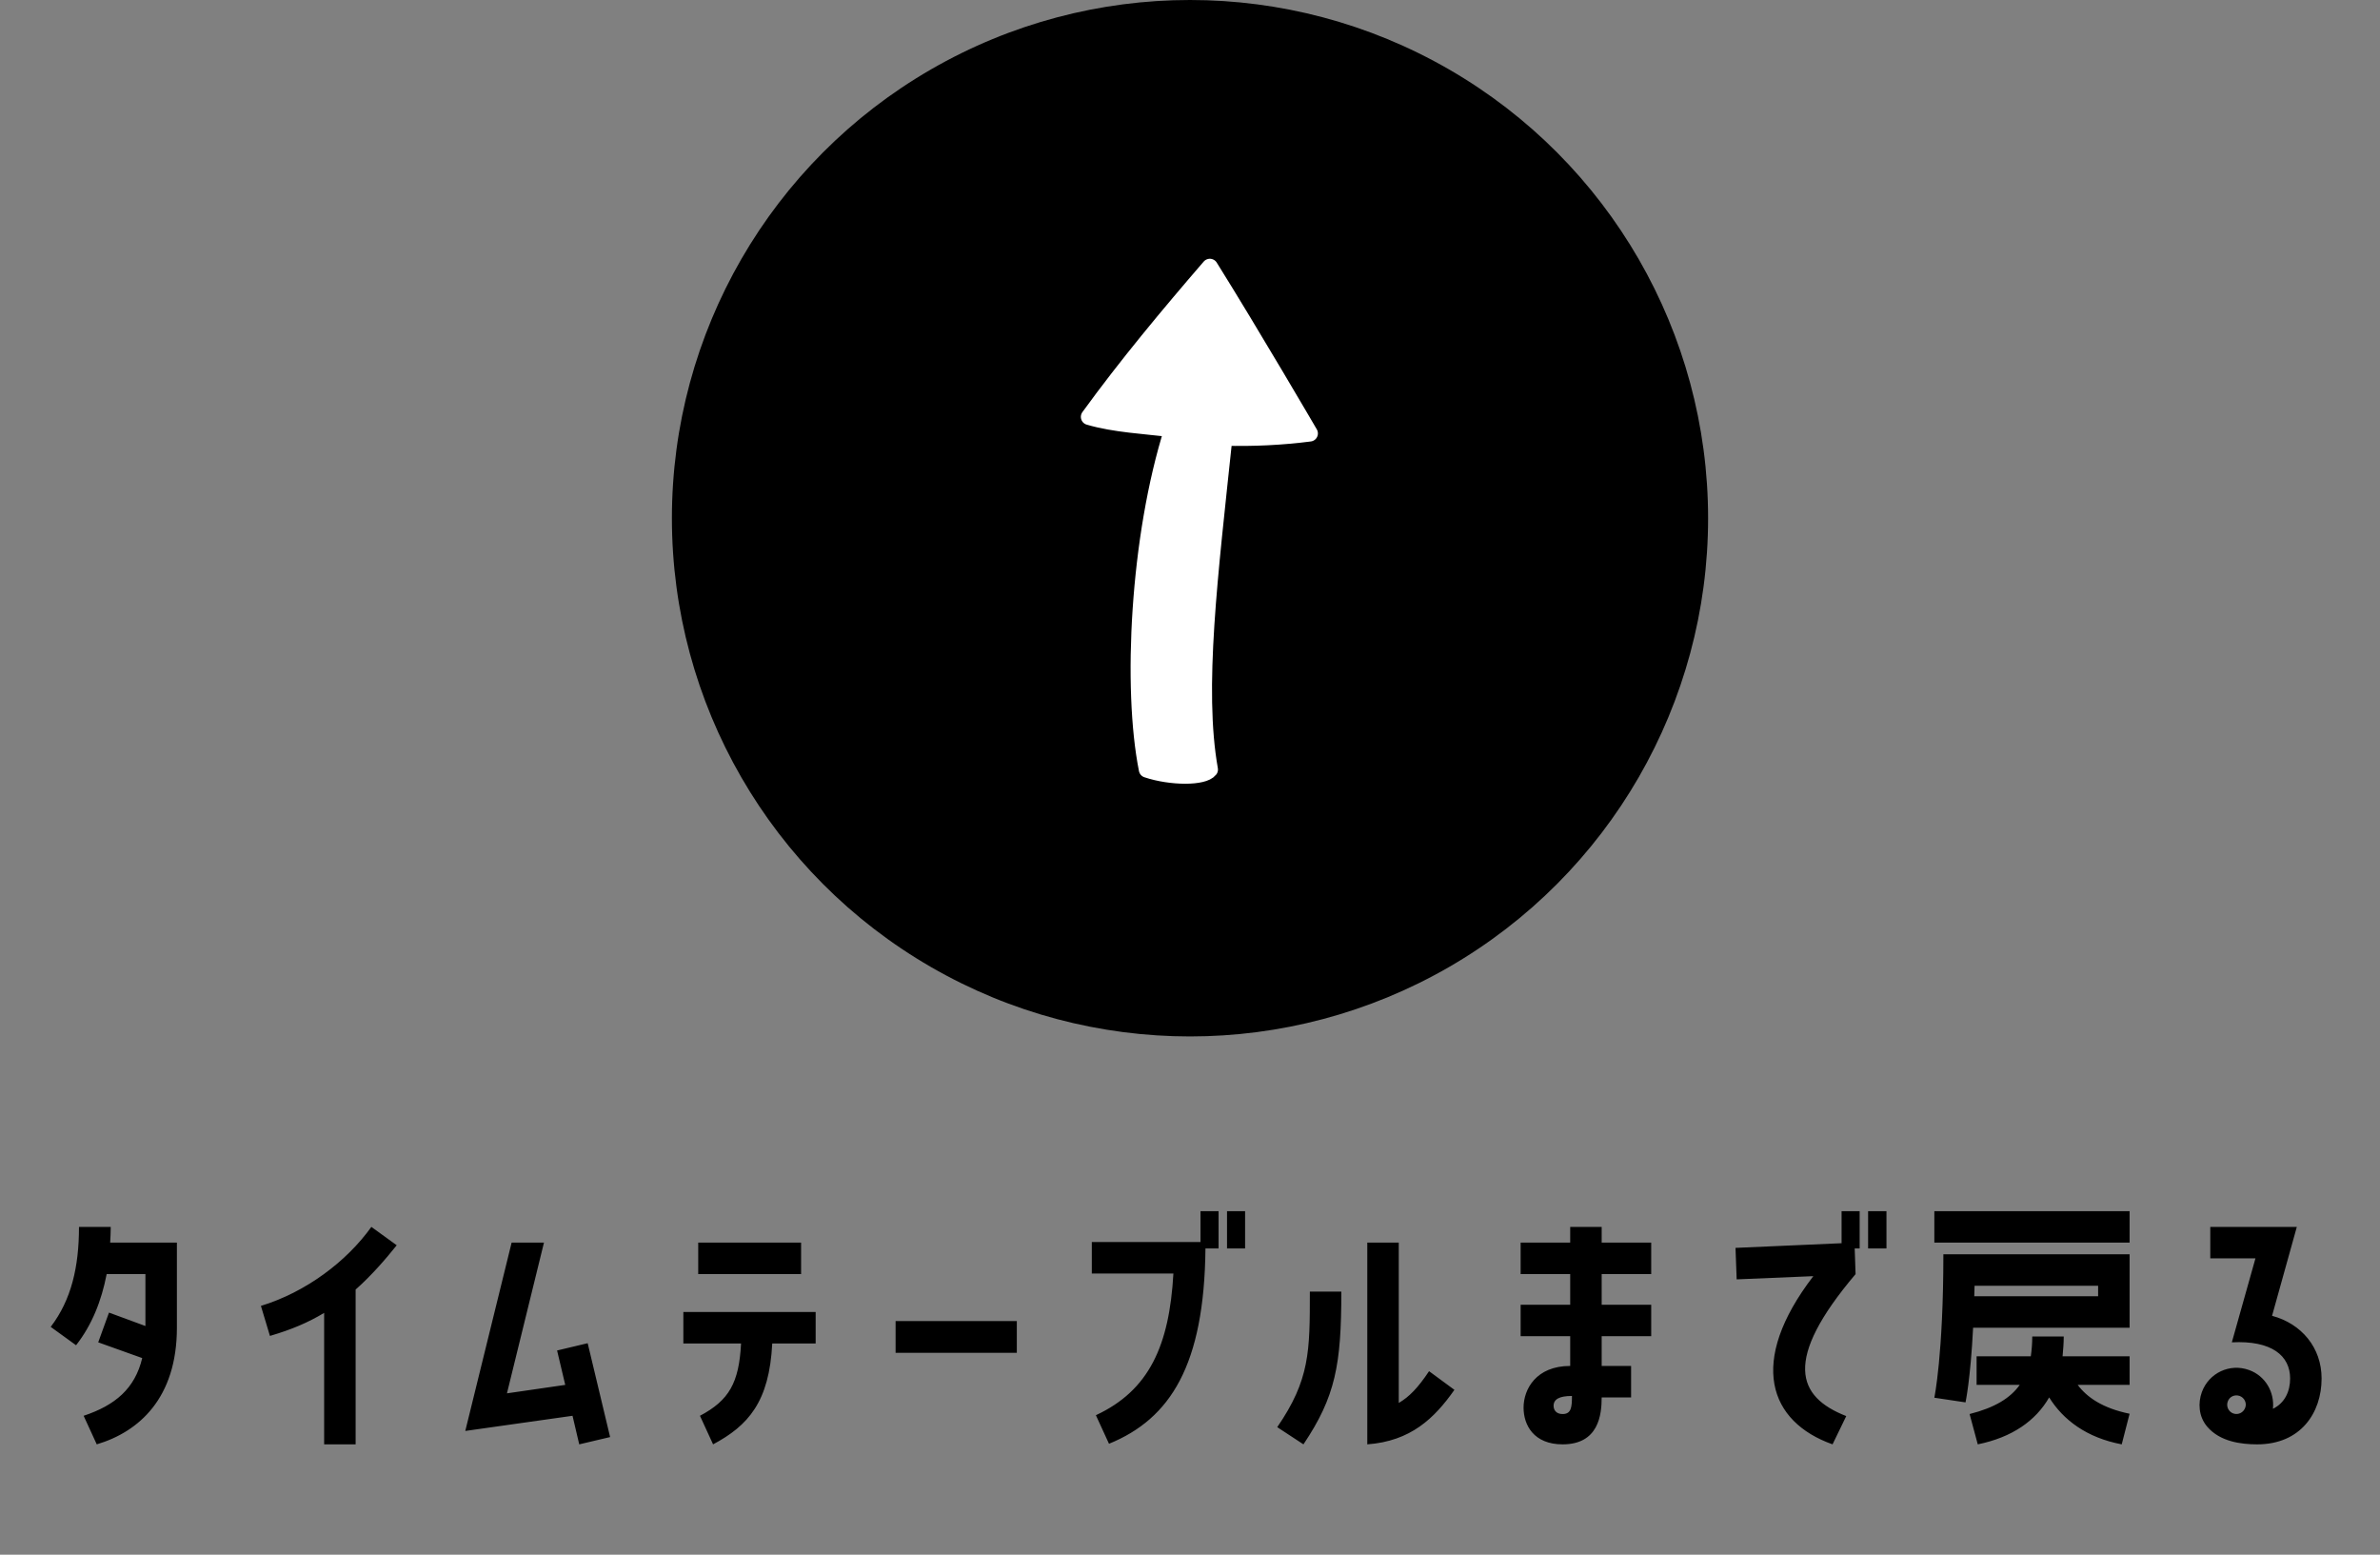 <svg width="147" height="96" viewBox="0 0 147 96" fill="none" xmlns="http://www.w3.org/2000/svg">
<rect x="0" y="0" width="147" height="96" fill="#808080" stroke="none"/>
<circle cx="73.5" cy="32" r="32" fill="black"/>
<path d="M70.839 47.52C72.34 48.02 74.34 48.021 74.727 47.52C73.84 42.52 74.726 35.5 75.62 27.025C77.399 27.072 79.175 26.987 80.9 26.764C80.9 26.764 77.299 20.593 74.726 16.478C72.159 19.452 69.566 22.564 67.259 25.741C68.861 26.212 70.722 26.29 72.416 26.504C70.292 33.185 69.839 42.52 70.839 47.52Z" fill="white" stroke="white" stroke-linecap="round" stroke-linejoin="round"/>
<path d="M4.878 75.76H6.84C6.84 76.084 6.822 76.408 6.804 76.732H10.926V81.988C10.926 86.326 8.586 88.414 5.976 89.188L5.166 87.424C7.11 86.776 8.334 85.75 8.784 83.86L6.066 82.888L6.732 81.052L8.982 81.88V78.676H6.588C6.264 80.35 5.67 81.826 4.698 83.068L3.132 81.934C4.41 80.26 4.878 78.226 4.878 75.76ZM20.021 89.188V81.07C19.031 81.664 18.023 82.096 16.673 82.492L16.115 80.638C18.887 79.792 21.407 77.902 22.937 75.76L24.503 76.894C23.801 77.776 22.919 78.784 21.965 79.63V89.188H20.021ZM34.912 85.516L34.408 83.392L36.298 82.942L37.684 88.738L35.776 89.188L35.362 87.424L28.738 88.36L31.6 76.732H33.598L31.312 86.038L34.912 85.516ZM43.125 78.676V76.732H49.479V78.676H43.125ZM45.771 82.96H42.207V81.016H50.379V82.96H47.697C47.517 86.578 46.203 88.036 44.043 89.188L43.233 87.424C45.033 86.47 45.645 85.39 45.771 82.96ZM55.316 83.536V81.574H62.804V83.536H55.316ZM75.265 74.788V77.092H74.455C74.383 84.292 72.295 87.604 68.497 89.152L67.687 87.388C70.981 85.858 72.223 83.086 72.475 78.64H67.435V76.696H74.149V74.788H75.265ZM75.787 74.788H76.903V77.092H75.787V74.788ZM86.394 76.732V86.632C87.041 86.254 87.582 85.696 88.266 84.67L89.832 85.822C88.59 87.586 87.132 88.99 84.45 89.188V76.732H86.394ZM80.903 79.756H82.847C82.847 84.274 82.487 86.236 80.507 89.188L78.888 88.126C80.903 85.192 80.903 83.446 80.903 79.756ZM96.983 75.76H98.927V76.732H101.986V78.676H98.927V80.566H101.986V82.51H98.927V84.346H100.744V86.29H98.927C98.927 87.352 98.746 89.188 96.514 89.188C94.733 89.188 94.103 88 94.103 86.92C94.103 85.786 94.876 84.346 96.983 84.346V82.51H93.922V80.566H96.983V78.676H93.922V76.732H96.983V75.76ZM96.514 87.316C97.055 87.316 97.091 86.884 97.091 86.2C96.317 86.2 95.957 86.398 95.957 86.812C95.957 87.046 96.1 87.316 96.514 87.316ZM107.193 77.056L113.745 76.768V74.788H114.861V77.092H114.555L114.609 78.676C110.109 83.986 110.991 86.254 114.033 87.442L113.187 89.188C109.281 87.802 107.913 84.13 111.999 78.802L107.265 79L107.193 77.056ZM115.383 74.788H116.517V77.092H115.383V74.788ZM119.474 74.788H131.534V76.732H119.474V74.788ZM131.534 81.988H121.868C121.706 85.192 121.4 86.596 121.4 86.596L119.474 86.308C119.474 86.308 120.032 83.644 120.032 77.452H131.534V81.988ZM129.59 79.396H121.958C121.958 79.612 121.94 79.828 121.94 80.044H129.59V79.396ZM127.394 83.752H131.534V85.516H128.33C128.888 86.272 129.86 86.956 131.534 87.298L131.048 89.188C128.87 88.774 127.43 87.676 126.566 86.29C125.738 87.73 124.28 88.756 122.156 89.188L121.652 87.316C123.218 86.92 124.172 86.326 124.748 85.516H122.084V83.752H125.432C125.486 83.374 125.522 82.96 125.522 82.528H127.466C127.466 82.96 127.43 83.356 127.394 83.752ZM141.863 75.76L140.333 81.25C142.151 81.736 143.393 83.212 143.393 85.12C143.393 87.244 142.097 89.188 139.415 89.188C138.425 89.188 137.129 89.026 136.337 88.108C135.779 87.46 135.761 86.614 135.995 85.966C136.427 84.778 137.723 84.166 138.911 84.598C139.919 84.958 140.495 85.966 140.387 86.992C141.125 86.632 141.449 85.912 141.449 85.12C141.449 83.716 140.315 82.762 137.849 82.888L139.307 77.704H136.517V75.76H141.863ZM138.677 86.92C138.785 86.632 138.623 86.308 138.335 86.2C138.029 86.092 137.705 86.236 137.597 86.542C137.489 86.83 137.633 87.172 137.939 87.28C138.245 87.388 138.569 87.226 138.677 86.92Z" fill="black"/>
</svg>
